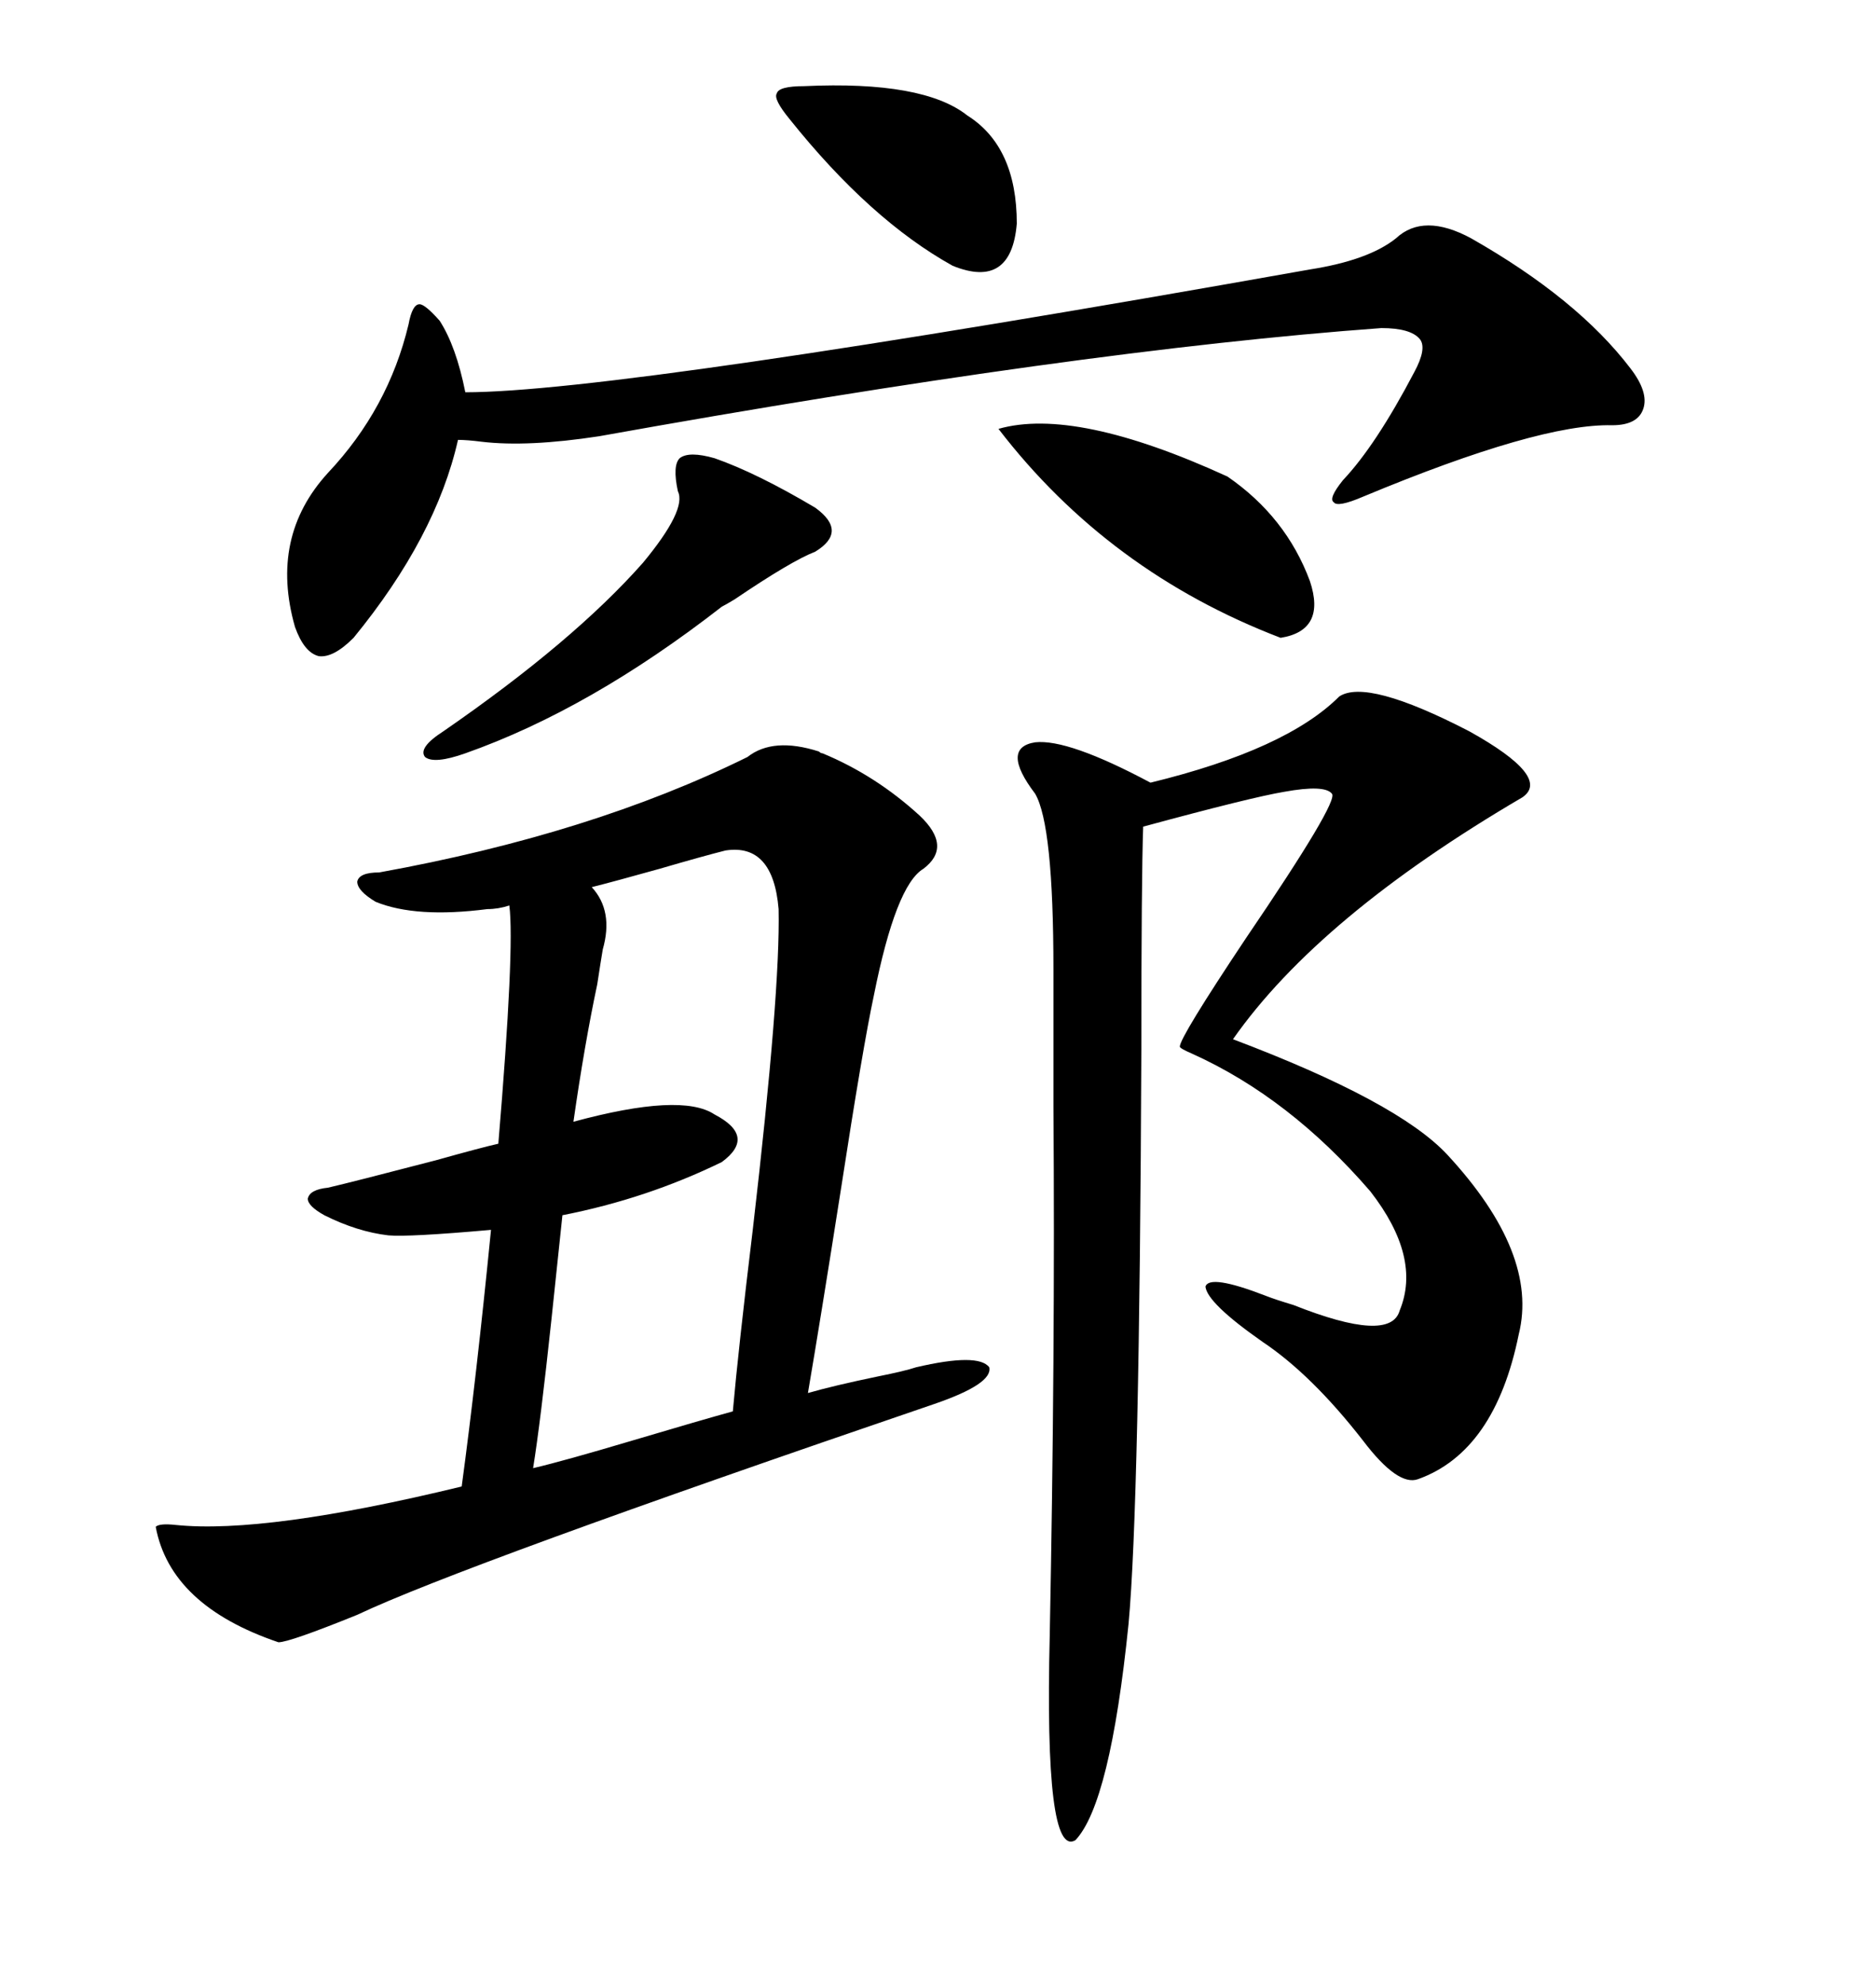 <svg xmlns="http://www.w3.org/2000/svg" xmlns:xlink="http://www.w3.org/1999/xlink" width="300" height="317.285"><path d="M24.90 244.04L24.90 244.04Q25.49 243.46 28.13 243.75L28.13 243.75Q42.48 245.21 73.83 237.60L73.83 237.60Q76.17 220.31 78.52 196.58L78.52 196.58Q65.33 197.75 62.11 197.46L62.11 197.46Q57.13 196.88 51.86 194.24L51.86 194.24Q49.22 192.77 49.22 191.60L49.22 191.60Q49.51 190.14 52.44 189.84L52.44 189.84Q56.25 188.96 69.73 185.45L69.73 185.45Q77.05 183.40 79.69 182.81L79.69 182.81Q82.32 151.46 81.45 144.73L81.45 144.73Q79.69 145.31 77.93 145.31L77.93 145.31Q66.50 146.78 60.06 144.14L60.06 144.14Q57.13 142.38 57.13 140.92L57.13 140.92Q57.42 139.45 60.64 139.45L60.64 139.45Q94.63 133.30 119.53 121.00L119.53 121.00Q123.63 117.77 130.96 120.12L130.96 120.12Q131.25 120.41 131.54 120.41L131.54 120.41Q140.04 123.93 147.07 130.37L147.07 130.37Q152.34 135.35 147.66 138.87L147.66 138.87Q143.26 141.50 139.75 159.08L139.75 159.08Q137.99 167.29 134.47 190.14L134.47 190.14Q131.25 210.64 129.20 222.66L129.20 222.66Q133.30 221.48 140.33 220.02L140.33 220.02Q144.73 219.14 146.48 218.55L146.48 218.55Q156.45 216.21 158.20 218.55L158.20 218.55Q158.79 221.19 149.41 224.41L149.41 224.41Q73.83 250.20 57.13 258.11L57.13 258.11Q46.29 262.50 44.53 262.50L44.53 262.50Q27.25 256.64 24.90 244.04ZM214.16 111.33L214.16 111.33Q218.55 108.40 234.96 116.89L234.96 116.89Q248.14 124.22 243.46 127.44L243.46 127.44Q210.94 146.48 197.17 166.11L197.17 166.11Q223.54 176.07 231.45 184.57L231.45 184.57Q246.09 200.39 242.87 213.28L242.87 213.28Q239.06 232.03 226.76 236.43L226.76 236.43Q223.54 237.60 217.97 230.27L217.97 230.27Q209.77 219.73 201.86 214.45L201.86 214.45Q193.07 208.30 192.77 205.66L192.77 205.66Q193.36 203.61 202.44 207.13L202.44 207.13Q203.91 207.71 206.84 208.59L206.84 208.59Q222.36 214.75 223.83 209.47L223.83 209.47Q227.34 200.98 219.14 190.43L219.14 190.43Q206.25 175.49 190.72 168.46L190.72 168.46Q188.67 167.58 188.67 167.29L188.67 167.29Q188.67 165.82 199.22 150L199.22 150Q214.16 128.03 212.99 126.86L212.99 126.86Q211.82 125.39 205.37 126.56L205.37 126.56Q200.10 127.44 182.81 132.13L182.81 132.13Q182.52 140.33 182.52 167.58L182.52 167.58Q182.23 240.53 180.47 259.57L180.47 259.57Q177.54 288.28 171.97 294.14L171.97 294.14Q166.99 297.07 167.87 261.33L167.87 261.33Q168.75 216.21 168.46 176.95L168.46 176.95Q168.46 162.89 168.46 154.98L168.46 154.98Q168.46 131.84 165.53 126.86L165.53 126.86Q159.96 119.53 165.53 118.65L165.53 118.65Q170.80 118.07 183.98 125.10L183.98 125.10Q205.66 119.82 214.16 111.33ZM235.25 38.09L235.25 38.09Q252.25 47.75 260.74 58.89L260.74 58.89Q263.67 62.70 262.79 65.33L262.79 65.33Q261.91 67.97 257.81 67.97L257.81 67.97Q246.09 67.68 217.97 79.39L217.97 79.39Q213.87 81.15 213.28 80.27L213.28 80.27Q212.40 79.69 214.75 76.76L214.75 76.76Q220.02 71.19 226.17 59.47L226.17 59.47Q228.22 55.66 227.05 54.20L227.05 54.20Q225.59 52.44 220.90 52.44L220.90 52.44Q172.56 55.96 95.80 69.73L95.80 69.73Q84.38 71.48 77.05 70.61L77.05 70.61Q74.71 70.31 73.24 70.31L73.24 70.31Q69.73 85.84 56.54 101.95L56.54 101.95Q53.32 105.18 50.98 104.88L50.98 104.88Q48.63 104.30 47.17 100.20L47.17 100.20Q43.07 85.84 52.44 75.59L52.44 75.59Q62.11 65.33 65.33 51.86L65.33 51.86Q65.92 48.63 67.09 48.63L67.09 48.63Q67.97 48.63 70.31 51.27L70.31 51.27Q72.95 55.37 74.41 62.70L74.41 62.70Q99.02 62.70 209.47 43.07L209.47 43.07Q218.85 41.60 223.24 38.09L223.24 38.09Q227.64 33.98 235.25 38.09ZM116.02 135.94L116.02 135.94Q112.50 136.82 105.47 138.87L105.47 138.87Q98.14 140.92 94.63 141.80L94.63 141.80Q98.14 145.61 96.39 151.76L96.39 151.76Q96.09 153.52 95.51 157.32L95.51 157.32Q93.46 166.99 91.70 179.30L91.70 179.30Q108.98 174.61 114.26 178.13L114.26 178.13Q121.00 181.64 115.43 185.74L115.43 185.74Q103.42 191.60 89.94 194.24L89.94 194.24Q89.36 199.80 88.18 210.94L88.18 210.94Q86.43 227.34 85.25 234.67L85.25 234.67Q90.23 233.50 101.07 230.27L101.07 230.27Q111.91 227.05 117.19 225.59L117.19 225.59Q118.07 215.63 120.41 196.29L120.41 196.29Q124.80 158.50 124.51 145.31L124.51 145.31Q123.63 134.77 116.02 135.94ZM114.26 73.24L114.26 73.24Q121.00 75.59 130.37 81.15L130.37 81.15Q135.64 84.96 130.37 88.18L130.37 88.18Q126.56 89.65 117.48 95.80L117.48 95.80Q116.02 96.68 115.43 96.97L115.43 96.97Q94.34 113.38 74.41 120.41L74.41 120.41Q69.43 122.17 67.97 121.00L67.97 121.00Q66.80 119.53 70.90 116.89L70.90 116.89Q91.70 102.54 102.83 89.94L102.83 89.94Q109.86 81.45 108.40 78.52L108.40 78.52Q107.52 74.41 108.69 73.24L108.69 73.24Q110.16 72.07 114.26 73.24ZM159.67 68.55L159.67 68.55Q171.97 65.04 196.29 76.17L196.29 76.17Q205.66 82.62 209.47 92.87L209.47 92.87Q212.11 100.78 204.79 101.95L204.79 101.95Q177.25 91.41 159.67 68.55ZM128.61 13.77L128.61 13.77Q147.66 12.89 154.69 18.46L154.69 18.46Q162.60 23.44 162.60 35.74L162.60 35.74Q161.72 46.29 152.34 42.48L152.34 42.48Q139.16 35.16 126.27 19.04L126.27 19.04Q123.63 15.82 124.22 14.94L124.22 14.94Q124.51 13.77 128.61 13.77Z"/></svg>
